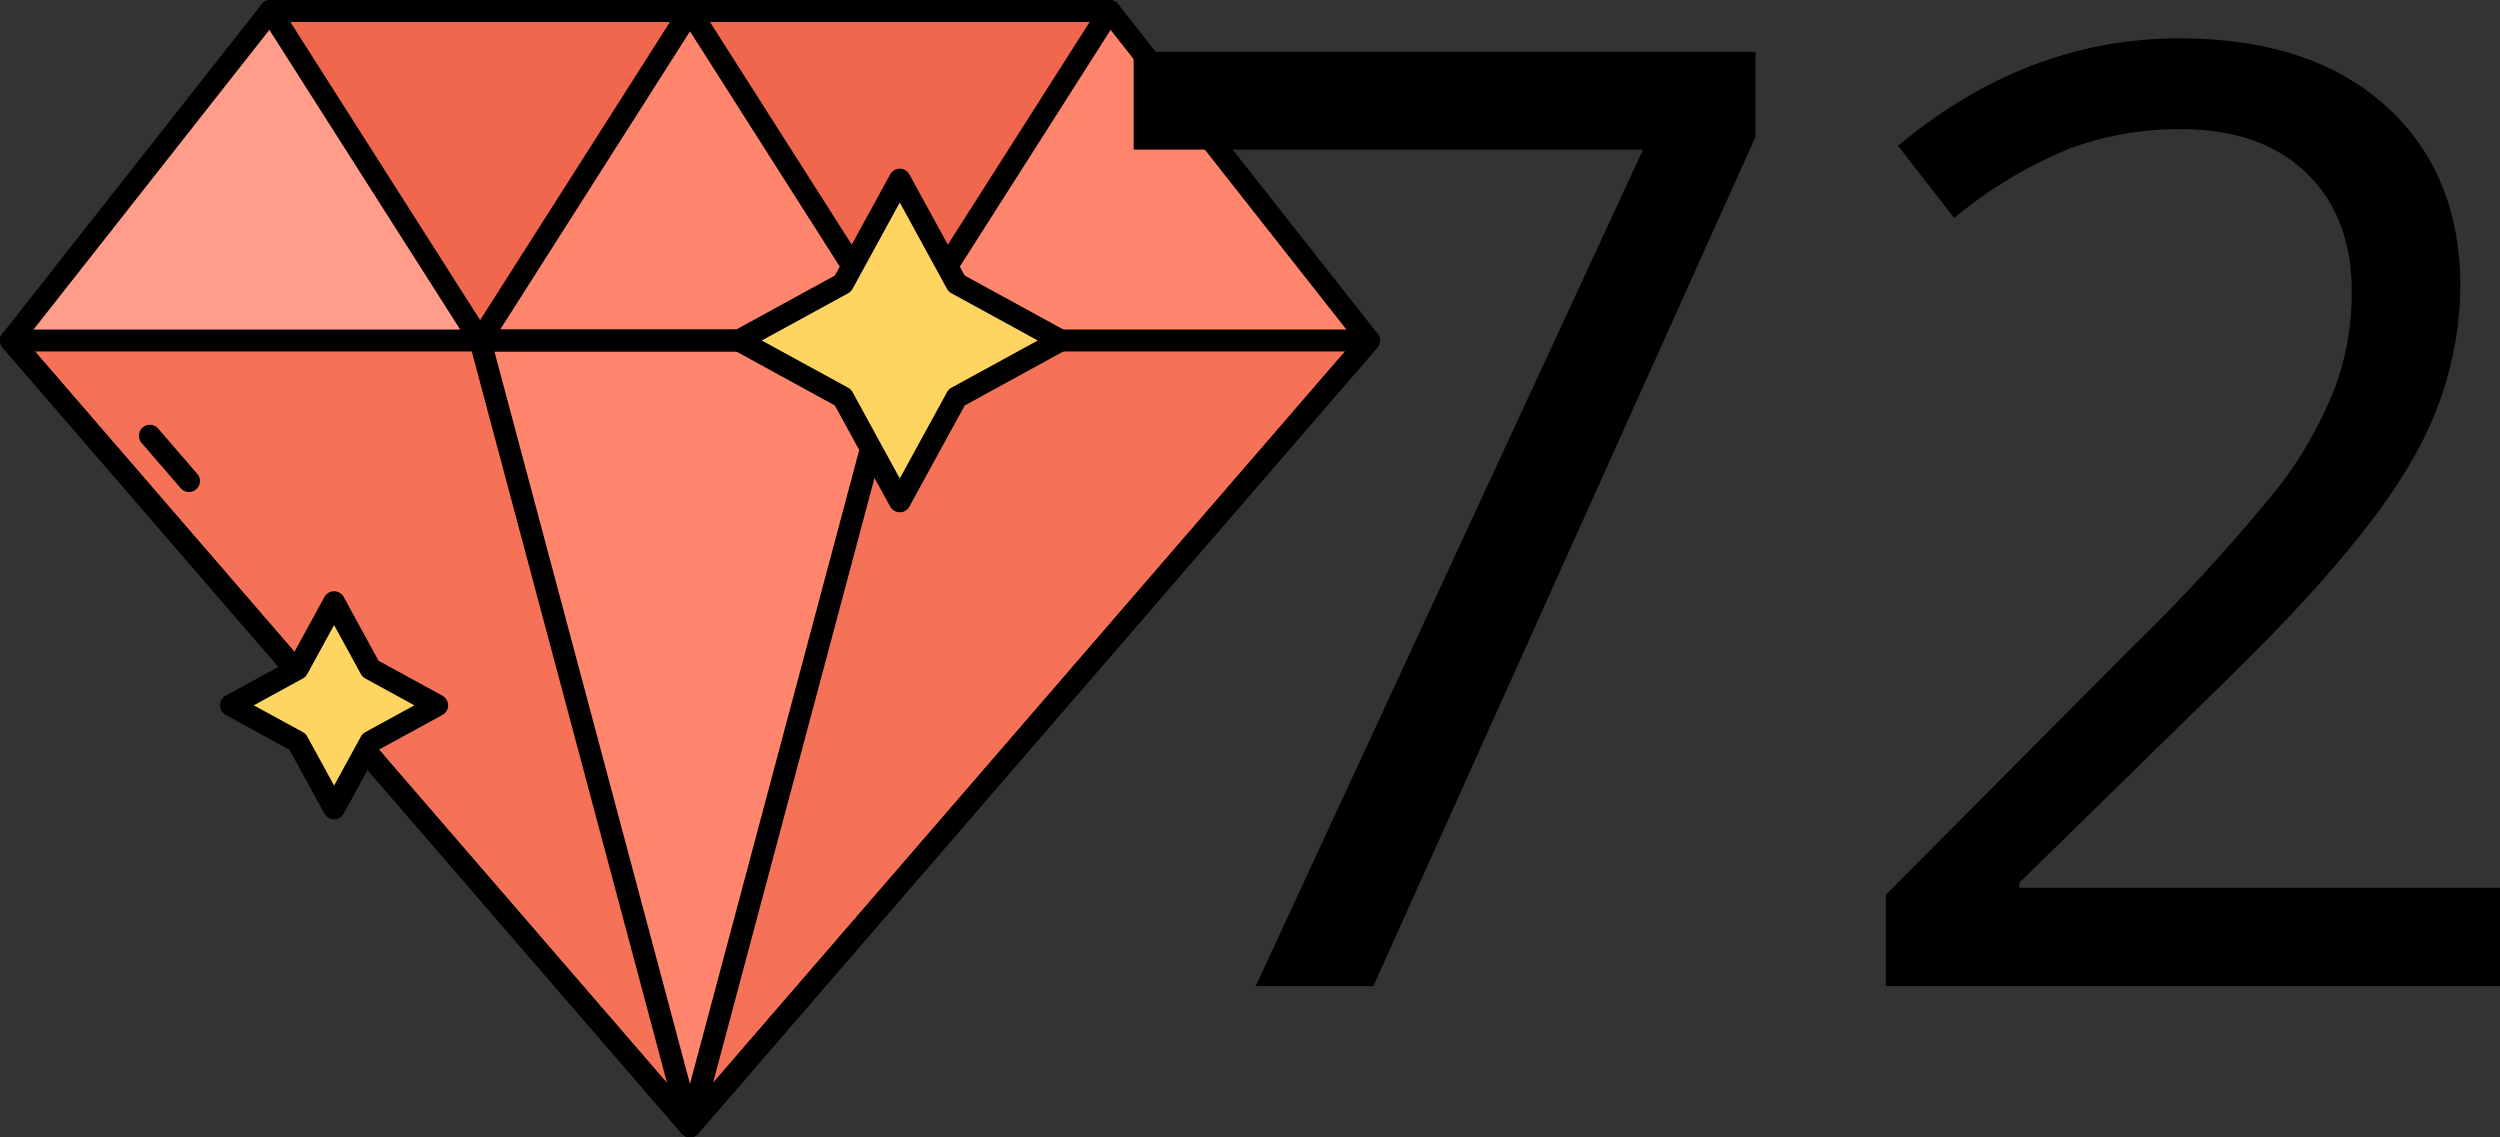 <?xml version="1.0" encoding="UTF-8"?> <svg xmlns="http://www.w3.org/2000/svg" width="197.839" height="90" viewBox="0 0 197.839 90"><rect x="0" y="0" width="197.839" height="90" fill="#333333" stroke="none"/> <g id="_1" data-name="1" transform="translate(-785.9 -1198.742)"> <path id="Контур_101" data-name="Контур 101" d="M57.735,114.424,111.47,52.236,90.945,26.157H24.525L4,52.236Z" transform="translate(782.767 1173.451)" fill="#ff856d"></path> <path id="Контур_103" data-name="Контур 103" d="M41.13,86.337l16.6,62.188L4,86.337Z" transform="translate(782.767 1139.35)" fill="#d12300" opacity="0.2"></path> <path id="Контур_104" data-name="Контур 104" d="M67.969,52.236,59.666,39.2l-8.3-13.039h33.21L76.271,39.2Z" transform="translate(755.928 1173.451)" fill="#d12300" opacity="0.3"></path> <path id="Контур_105" data-name="Контур 105" d="M144.6,52.236,136.3,39.2,128,26.157h33.21l-8.3,13.039Z" transform="translate(712.502 1173.451)" fill="#d12300" opacity="0.3"></path> <path id="Контур_106" data-name="Контур 106" d="M4,52.236,24.525,26.157l16.6,26.078Z" transform="translate(782.767 1173.451)" fill="#fff" opacity="0.2"></path> <path id="Контур_107" data-name="Контур 107" d="M144.6,86.337,128,148.525l53.735-62.188Z" transform="translate(712.502 1139.35)" fill="#d12300" opacity="0.2"></path> <path id="Контур_108" data-name="Контур 108" d="M56.6,114.157a.868.868,0,0,1-.656-.3L2.211,51.669a.867.867,0,0,1-.025-1.1L22.711,24.488a.867.867,0,0,1,.681-.331H89.811a.866.866,0,0,1,.681.331l20.525,26.079a.867.867,0,0,1-.025,1.1L57.257,113.857a.865.865,0,0,1-.655.3ZM3.99,51.076,56.6,111.965l52.612-60.888L89.391,25.89H23.812Z" transform="translate(783.9 1174.585)"></path> <path id="Контур_109" data-name="Контур 109" d="M66.836,51.969a.868.868,0,0,1-.731-.4L49.5,25.489a.867.867,0,0,1,.731-1.332h33.21a.867.867,0,0,1,.731,1.332l-16.6,26.079a.869.869,0,0,1-.731.4ZM51.81,25.89l15.025,23.6,15.026-23.6Z" transform="translate(757.061 1174.585)"></path> <path id="Контур_110" data-name="Контур 110" d="M143.471,51.969a.868.868,0,0,1-.731-.4l-16.6-26.079a.867.867,0,0,1,.731-1.332h33.21a.867.867,0,0,1,.732,1.332L144.2,51.568A.869.869,0,0,1,143.471,51.969ZM128.446,25.89l15.026,23.6L158.5,25.89Z" transform="translate(713.635 1174.585)"></path> <path id="Контур_111" data-name="Контур 111" d="M105.151,148.258a.867.867,0,0,1-.838-.643l-16.6-62.188a.867.867,0,0,1,.838-1.09h33.21a.867.867,0,0,1,.838,1.09l-16.6,62.188a.868.868,0,0,1-.838.643ZM89.675,86.07l15.477,57.962L120.628,86.07Z" transform="translate(735.35 1140.483)"></path> <path id="Контур_112" data-name="Контур 112" d="M56.6,148.258a.868.868,0,0,1-.656-.3L2.21,85.771a.867.867,0,0,1,.656-1.434h107.47a.867.867,0,0,1,.656,1.434L57.257,147.958A.867.867,0,0,1,56.6,148.258ZM4.76,86.07l51.841,60,51.841-60Z" transform="translate(783.901 1140.483)"></path> <path id="Контур_113" data-name="Контур 113" d="M31.315,107.033a.864.864,0,0,1-.657-.3l-3.108-3.6A.867.867,0,0,1,28.862,102l3.108,3.6a.866.866,0,0,1-.655,1.433Z" transform="translate(769.541 1130.643)"></path> <path id="Контур_114" data-name="Контур 114" d="M52.331,134.134l2.885,5.275,5.274,2.884-5.274,2.885-2.885,5.274-2.885-5.274-5.274-2.885,5.274-2.884Z" transform="translate(760.003 1112.266)" fill="#fed561"></path> <path id="Контур_115" data-name="Контур 115" d="M51.2,150.186a.866.866,0,0,1-.761-.451l-2.763-5.052-5.052-2.763a.867.867,0,0,1,0-1.521l5.052-2.763,2.763-5.052a.867.867,0,0,1,1.521,0l2.763,5.052,5.052,2.763a.867.867,0,0,1,0,1.521l-5.052,2.763-2.763,5.052A.866.866,0,0,1,51.2,150.186Zm-6.353-9.026,3.885,2.124a.872.872,0,0,1,.345.345l2.124,3.884,2.124-3.884a.872.872,0,0,1,.345-.345l3.885-2.124-3.885-2.124a.872.872,0,0,1-.345-.345L51.2,134.808l-2.124,3.884a.872.872,0,0,1-.345.345Z" transform="translate(761.137 1113.398)"></path> <path id="Контур_116" data-name="Контур 116" d="M149.673,56.966l4.5,8.228,8.228,4.5-8.228,4.5-4.5,8.228-4.5-8.228-8.228-4.5,8.228-4.5Z" transform="translate(707.433 1155.993)" fill="#fed561"></path> <path id="Контур_117" data-name="Контур 117" d="M148.54,82.153a.866.866,0,0,1-.761-.451L143.4,73.7,135.4,69.319a.867.867,0,0,1,0-1.521L143.4,63.42l4.378-8.005a.867.867,0,0,1,1.521,0l4.378,8.005,8.005,4.378a.867.867,0,0,1,0,1.521L153.678,73.7,149.3,81.7A.865.865,0,0,1,148.54,82.153ZM137.619,68.559l6.837,3.739a.872.872,0,0,1,.344.345l3.739,6.837,3.739-6.837a.872.872,0,0,1,.345-.345l6.837-3.739-6.837-3.739a.872.872,0,0,1-.345-.345l-3.739-6.837L144.8,64.475a.872.872,0,0,1-.344.345Z" transform="translate(708.566 1157.128)"></path> <path id="Контур_174" data-name="Контур 174" d="M14.249,2.588,44.9-63.612H4.59V-71.35H53.8v6.726L23.555,2.588Zm98.466,0h-48.6V-4.644L83.585-24.216A143.378,143.378,0,0,0,95.318-37.061a32.784,32.784,0,0,0,4.248-7.485,21.438,21.438,0,0,0,1.416-7.839q0-5.917-3.591-9.381t-9.963-3.464A25.052,25.052,0,0,0,78.7-63.714,34.774,34.774,0,0,0,69.526-58.2l-4.45-5.715q10.216-8.5,22.252-8.5,10.418,0,16.335,5.335t5.917,14.337a27.689,27.689,0,0,1-3.945,13.908q-3.945,6.878-14.767,17.4L74.684-5.6v.4h38.031Z" transform="translate(871.023 1274.193)"></path> </g> </svg> 